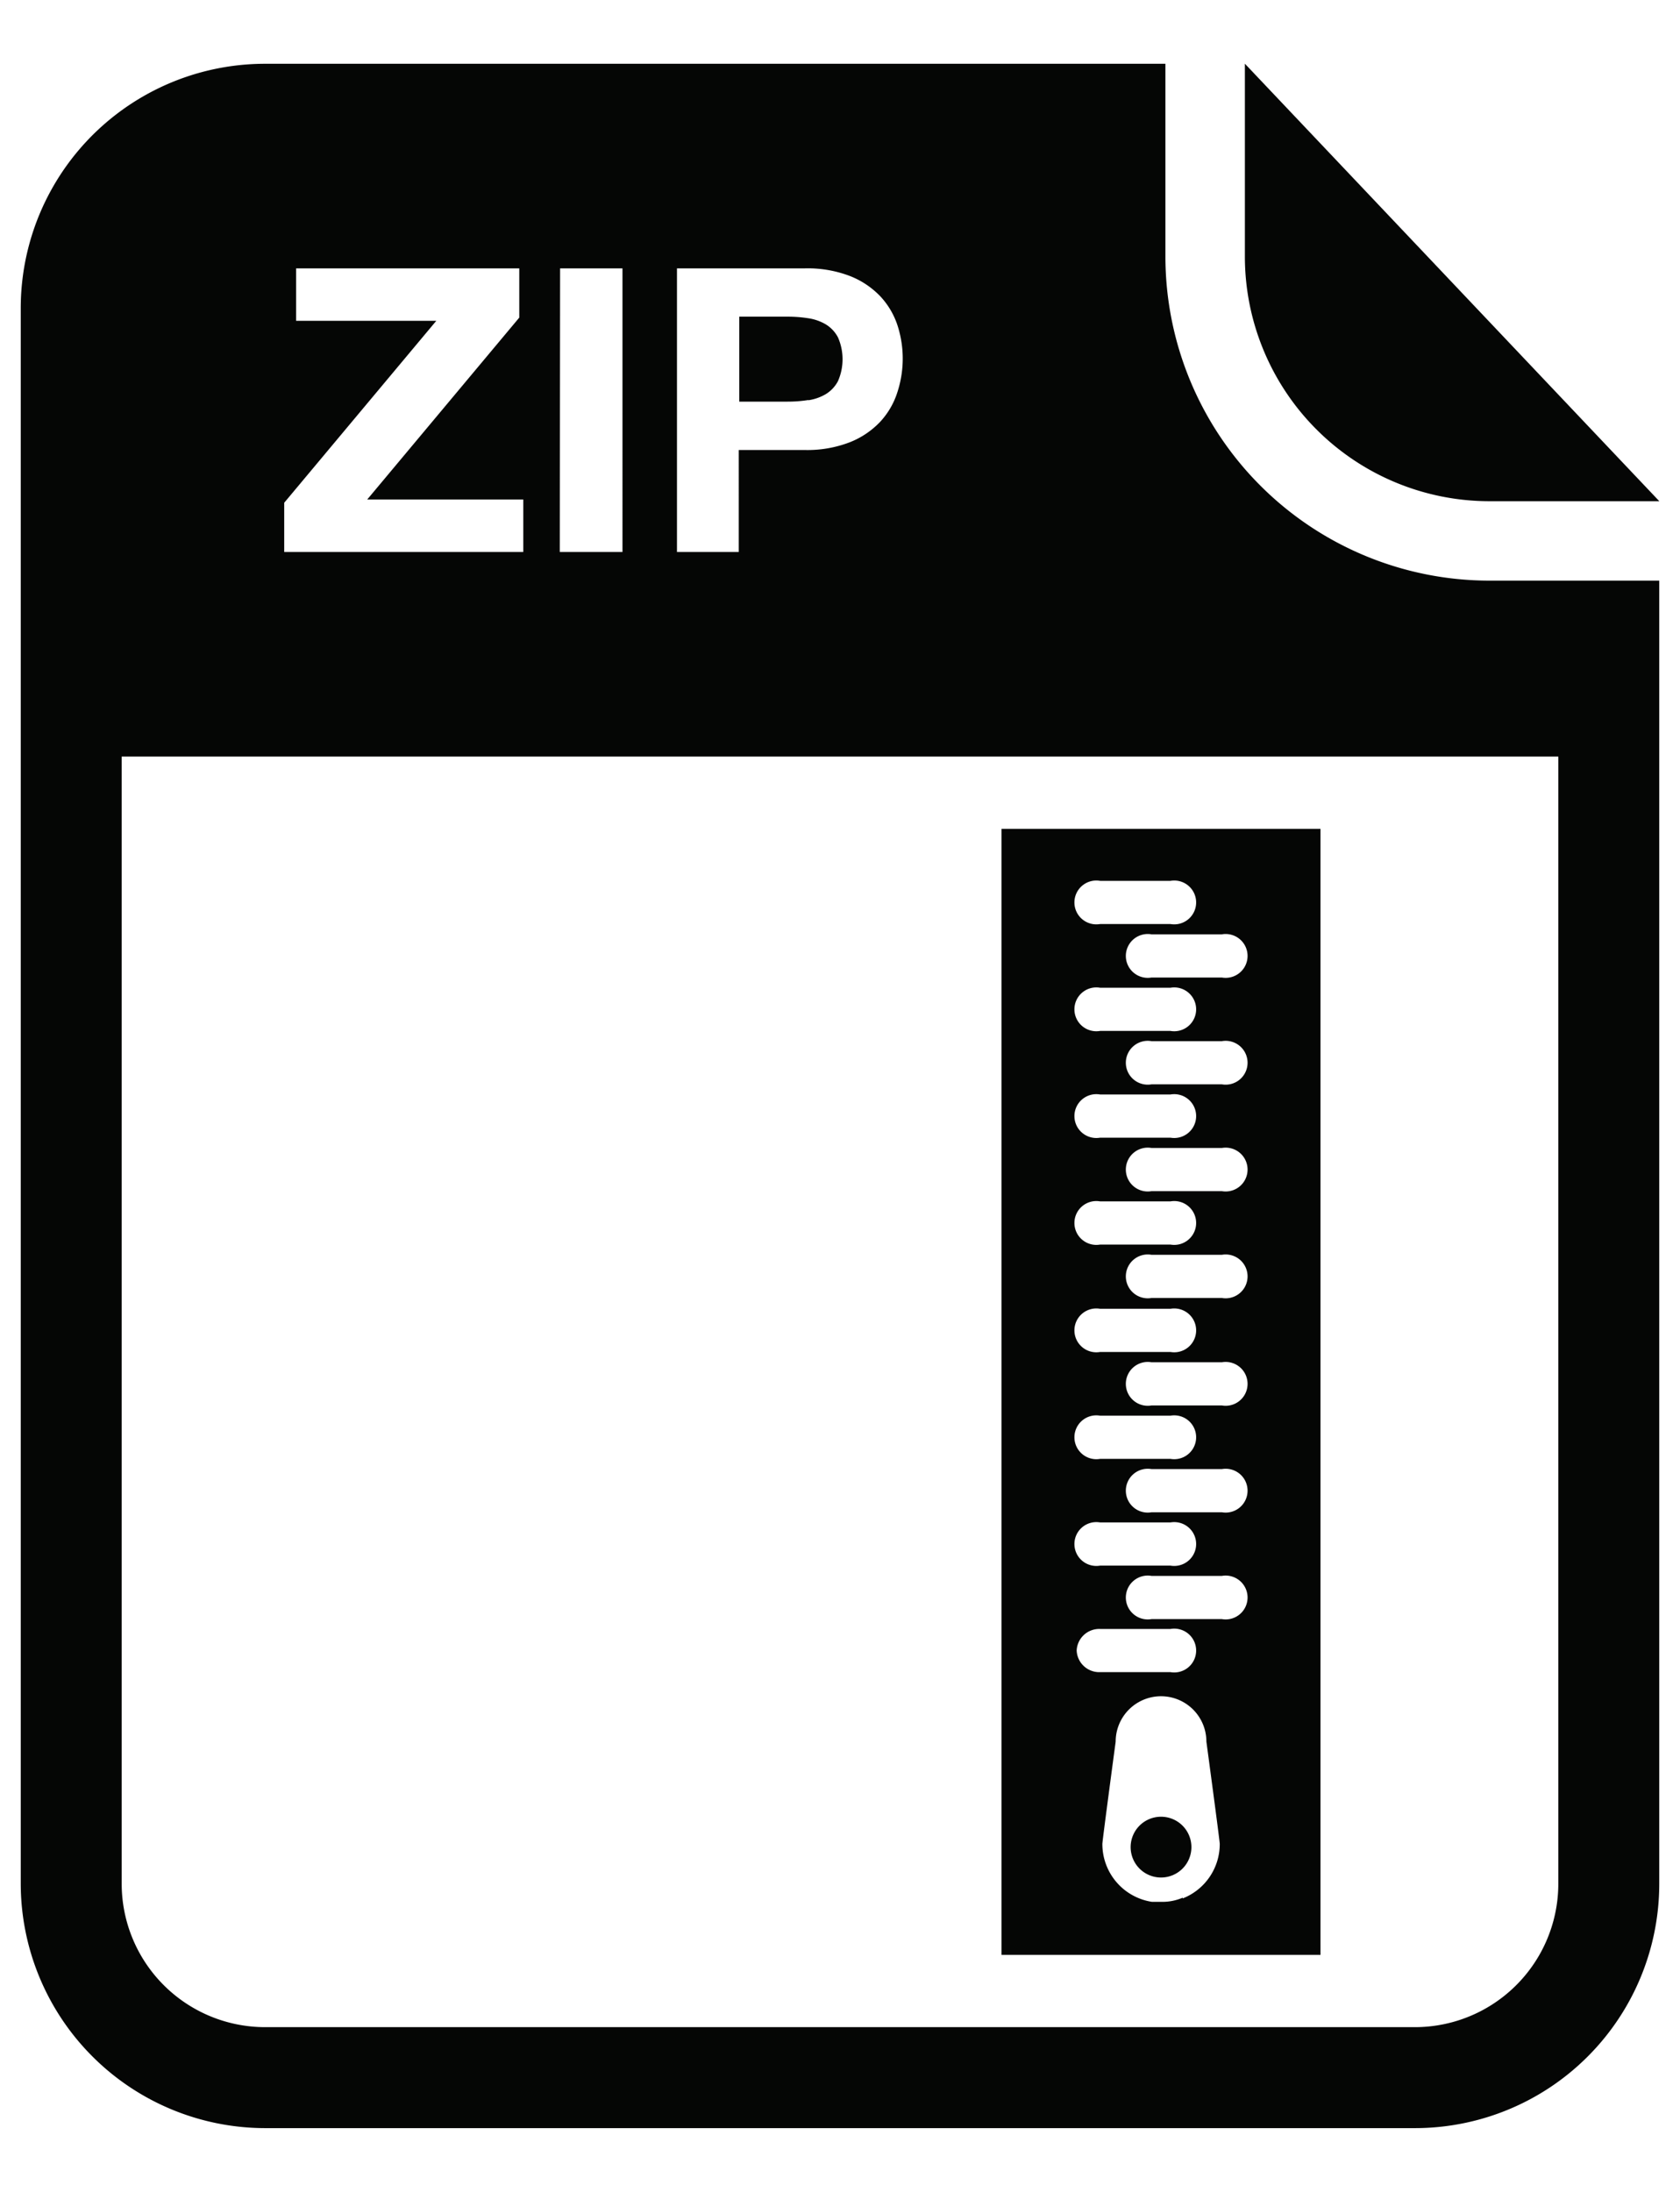 <svg xmlns="http://www.w3.org/2000/svg" xmlns:xlink="http://www.w3.org/1999/xlink" width="23" height="30" viewBox="0 0 23 30">
  <defs>
    <clipPath id="clip-path">
      <rect id="Rectangle_26989" data-name="Rectangle 26989" width="22.433" height="28.254" fill="none"/>
    </clipPath>
    <clipPath id="clip-zip">
      <rect width="23" height="30"/>
    </clipPath>
  </defs>
  <g id="zip" clip-path="url(#clip-zip)">
    <g id="Group_4847" data-name="Group 4847" transform="translate(0.284 0.873)">
      <g id="Group_4846" data-name="Group 4846" clip-path="url(#clip-path)">
        <path id="Path_4964" data-name="Path 4964" d="M188.293,5.988h2.328L184.947,0V2.642a3.35,3.35,0,0,0,3.346,3.346" transform="translate(-168.188 -0.001)" fill="#050605"/>
        <path id="Path_4965" data-name="Path 4965" d="M20.105,7.074a4.439,4.439,0,0,1-4.434-4.434V0H3.346A3.345,3.345,0,0,0,0,3.346V24.908a3.35,3.35,0,0,0,3.346,3.346h15.74a3.345,3.345,0,0,0,3.346-3.346V7.074ZM8.984,2.8h1.751a1.615,1.615,0,0,1,.62.106,1.159,1.159,0,0,1,.416.28,1.075,1.075,0,0,1,.234.4A1.481,1.481,0,0,1,12,4.5a1.07,1.07,0,0,1-.234.4,1.156,1.156,0,0,1-.416.28,1.614,1.614,0,0,1-.62.106h-.9V6.682H8.984Zm-1.6,0h.854V6.682H7.38ZM3.607,6.008l2.082-2.49H3.77V2.8H6.825v.674L4.743,5.964H6.88v.718H3.607ZM21.05,12.5V24.908a1.964,1.964,0,0,1-1.964,1.964H3.346a1.964,1.964,0,0,1-1.964-1.964V9.482H21.05Z" fill="#050605"/>
        <path id="Path_4966" data-name="Path 4966" d="M109.508,39.362a.66.66,0,0,0,.239-.084.46.46,0,0,0,.166-.177.745.745,0,0,0,0-.6.459.459,0,0,0-.166-.177.657.657,0,0,0-.239-.084,1.811,1.811,0,0,0-.283-.022h-.663v1.163h.663a1.789,1.789,0,0,0,.283-.022" transform="translate(-98.725 -34.757)" fill="#050605"/>
        <path id="Path_4967" data-name="Path 4967" d="M168.1,264.8a.416.416,0,1,0,.416.416.416.416,0,0,0-.416-.416" transform="translate(-152.489 -240.808)" fill="#050605"/>
        <path id="Path_4968" data-name="Path 4968" d="M148.178,130.982h4.367V115.571h-4.367Zm1.35-14.7h.963a.3.3,0,1,1,0,.591h-.963a.3.3,0,1,1,0-.591m0,1.463h.963a.3.3,0,1,1,0,.591h-.963a.3.3,0,1,1,0-.591m0,1.461h.963a.3.3,0,1,1,0,.591h-.963a.3.3,0,1,1,0-.591m0,1.463h.963a.3.3,0,1,1,0,.591h-.963a.3.3,0,1,1,0-.591m0,1.47h.963a.3.3,0,1,1,0,.591h-.963a.3.3,0,1,1,0-.591m0,1.463h.963a.3.3,0,1,1,0,.591h-.963a.3.3,0,1,1,0-.591m0,1.461h.963a.3.3,0,1,1,0,.591h-.963a.3.3,0,1,1,0-.591m-.321,1.758a.309.309,0,0,1,.321-.3h.963a.3.3,0,1,1,0,.591h-.963a.309.309,0,0,1-.321-.3m1.452,3.387a.7.7,0,0,1-.282.057h-.017c-.023,0-.045,0-.067,0l-.026,0-.029,0a.8.8,0,0,1-.679-.793c0-.044.182-1.4.182-1.4a.621.621,0,1,1,1.242,0s.183,1.357.183,1.4a.8.8,0,0,1-.507.746m.536-3.823h-.963a.3.3,0,1,1,0-.591h.963a.3.3,0,1,1,0,.591m0-1.462h-.963a.3.3,0,1,1,0-.591h.963a.3.3,0,1,1,0,.591m0-1.462h-.963a.3.3,0,1,1,0-.591h.963a.3.3,0,1,1,0,.591m0-1.471h-.963a.3.3,0,1,1,0-.591h.963a.3.3,0,1,1,0,.591m0-1.462h-.963a.3.3,0,1,1,0-.591h.963a.3.3,0,1,1,0,.591m0-1.462h-.963a.3.3,0,1,1,0-.591h.963a.3.3,0,1,1,0,.591m0-1.462h-.963a.3.3,0,1,1,0-.591h.963a.3.3,0,1,1,0,.591" transform="translate(-134.751 -105.099)" fill="#050605"/>
      </g>
    </g>
  </g>
</svg>

